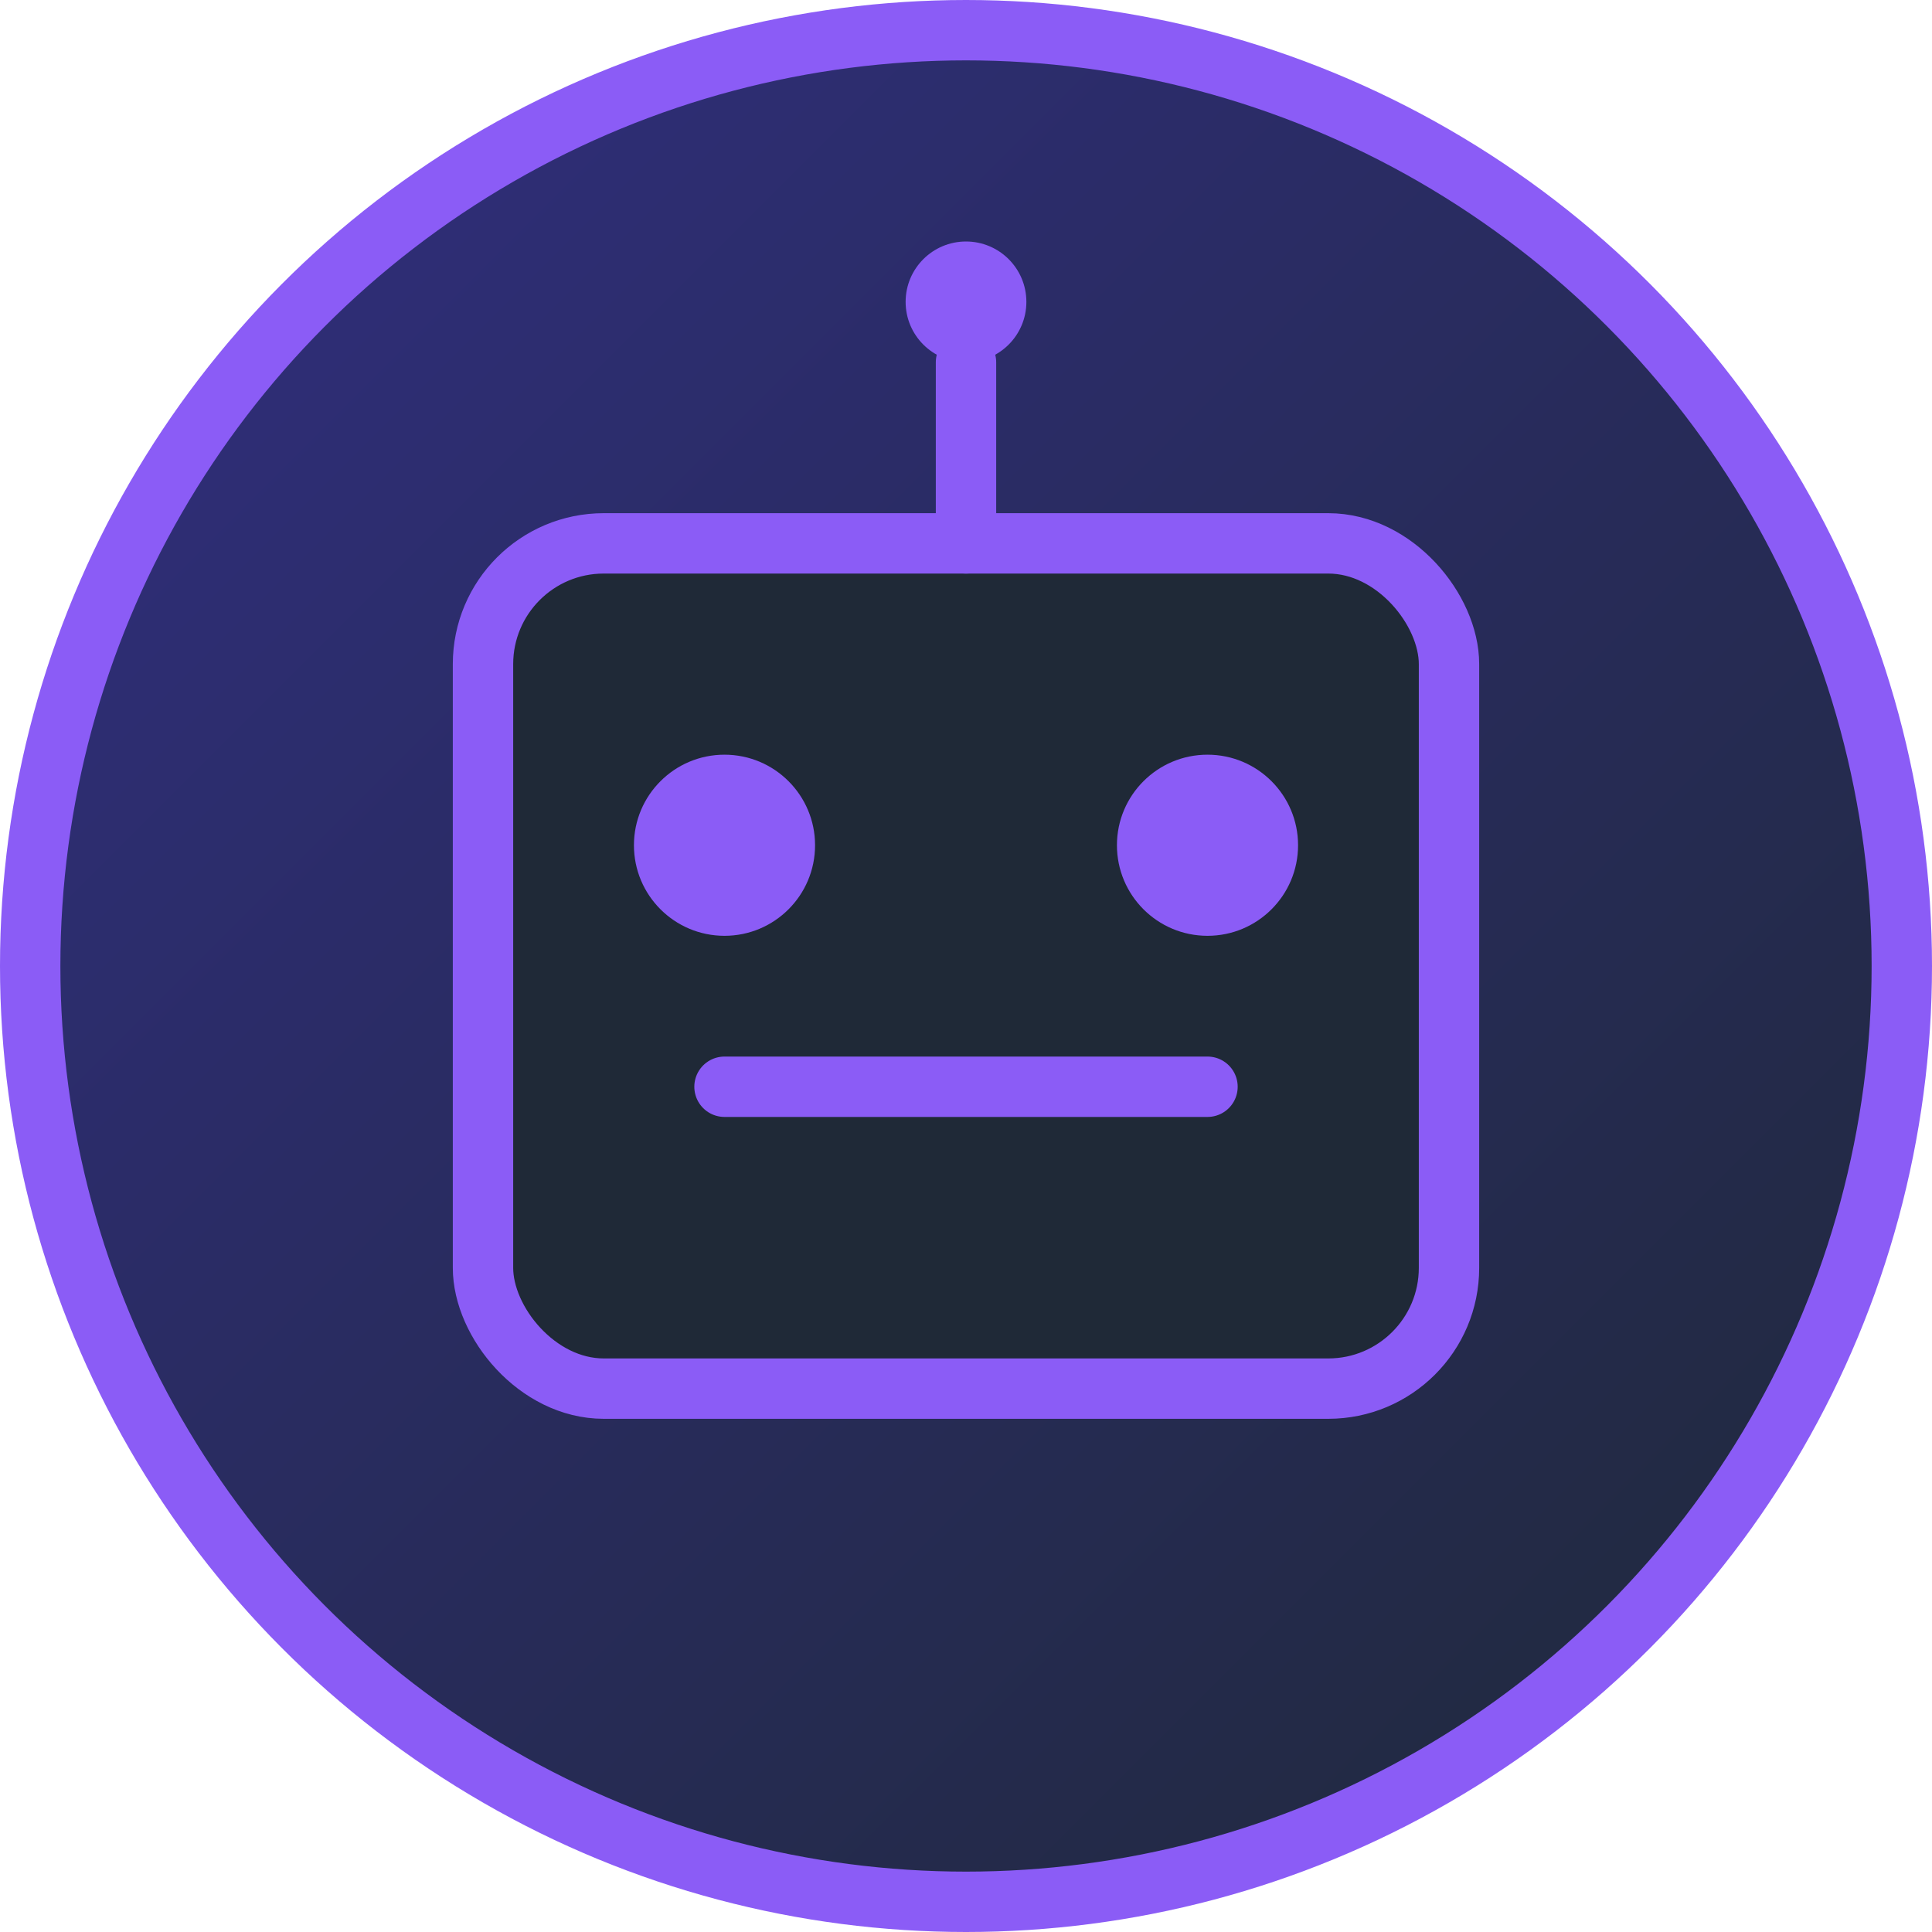 <svg width="512" height="512" viewBox="0 0 512 512" fill="none" xmlns="http://www.w3.org/2000/svg">
    <!-- Background Circle -->
    <circle cx="256" cy="256" r="248" fill="url(#gradient)" stroke="#8B5CF6" stroke-width="16"/>
    
    <!-- Bot Face -->
    <rect x="128" y="144" width="256" height="224" rx="32" fill="#1F2937" stroke="#8B5CF6" stroke-width="16"/>
    
    <!-- Eyes -->
    <circle cx="192" cy="224" r="24" fill="#8B5CF6">
        <animate attributeName="opacity" values="1;0.5;1" dur="2s" repeatCount="indefinite"/>
    </circle>
    <circle cx="320" cy="224" r="24" fill="#8B5CF6">
        <animate attributeName="opacity" values="1;0.5;1" dur="2s" repeatCount="indefinite"/>
    </circle>
    
    <!-- Mouth -->
    <path d="M192 288H320" stroke="#8B5CF6" stroke-width="16" stroke-linecap="round">
        <animate attributeName="d" 
                 values="M192 288H320;M192 304H320;M192 288H320" 
                 dur="4s" 
                 repeatCount="indefinite"/>
    </path>
    
    <!-- Antenna -->
    <path d="M256 144V96" stroke="#8B5CF6" stroke-width="16" stroke-linecap="round"/>
    <circle cx="256" cy="80" r="16" fill="#8B5CF6">
        <animate attributeName="r" 
                 values="16;20;16" 
                 dur="1.5s" 
                 repeatCount="indefinite"/>
    </circle>
    
    <!-- Gradient Definition -->
    <defs>
        <linearGradient id="gradient" x1="0" y1="0" x2="512" y2="512" gradientUnits="userSpaceOnUse">
            <stop offset="0%" stop-color="#312E81"/>
            <stop offset="100%" stop-color="#1F2937"/>
        </linearGradient>
    </defs>
</svg> 